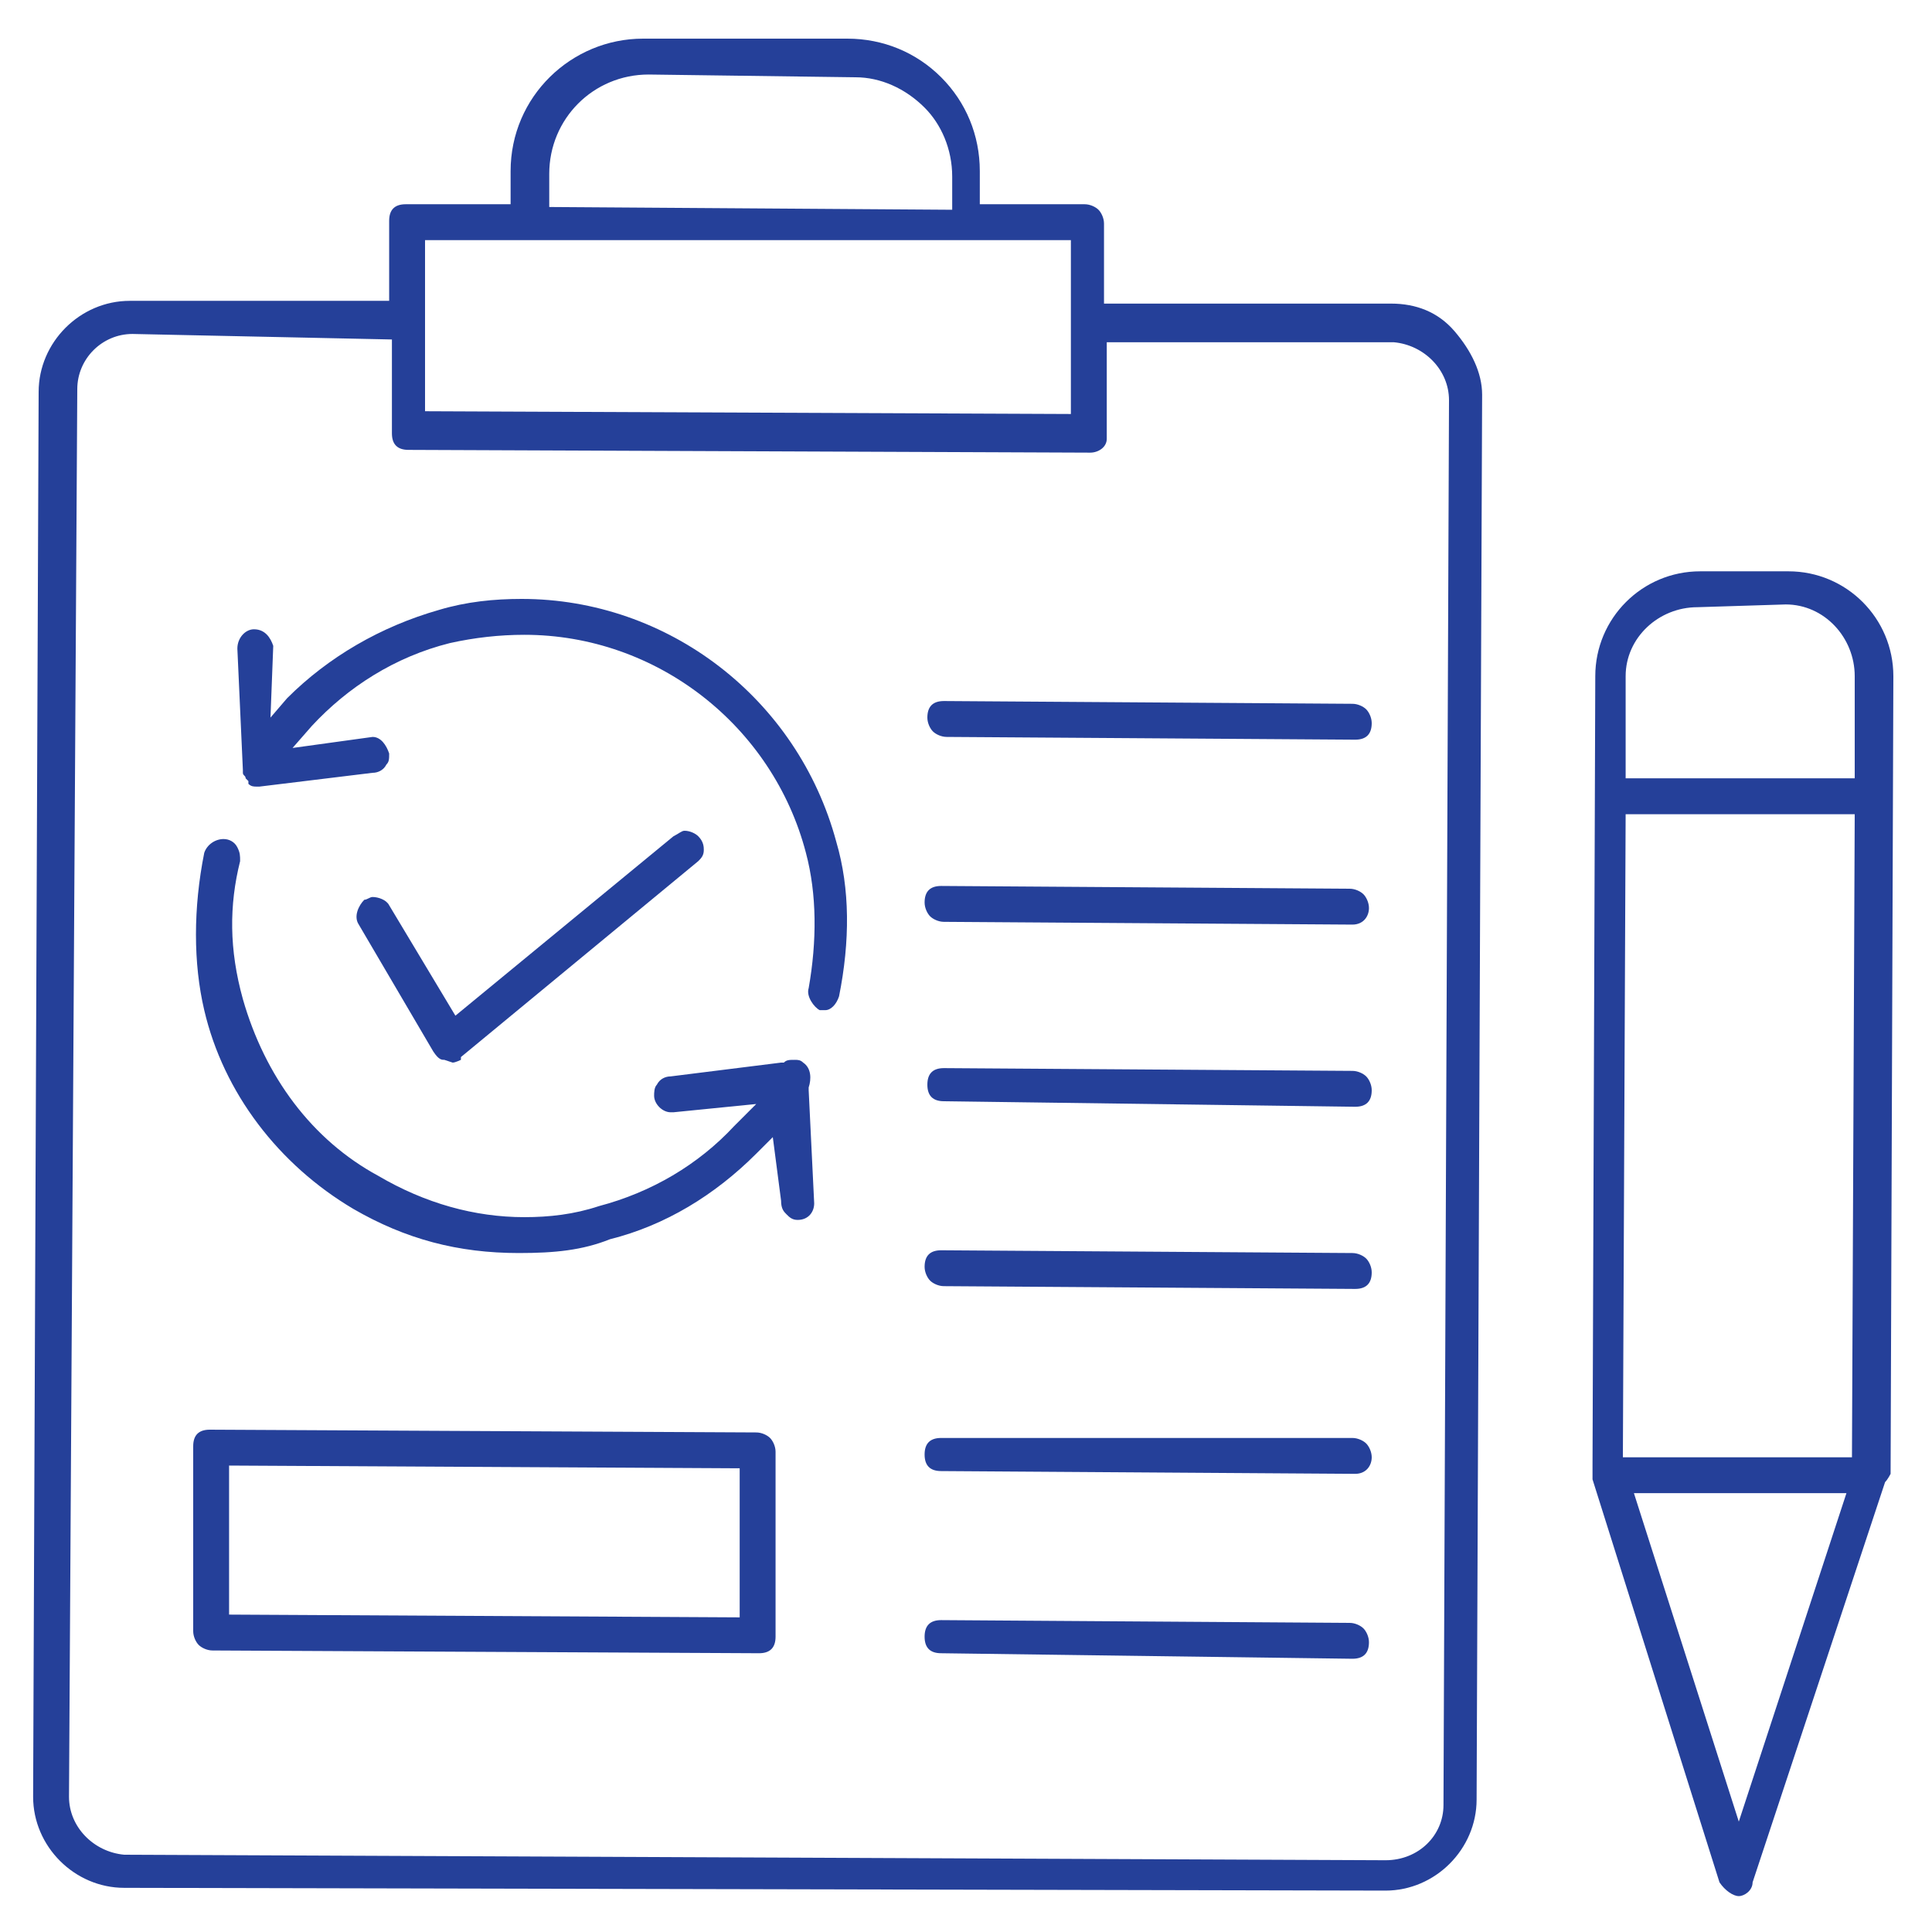<?xml version="1.0" encoding="utf-8"?>
<!-- Generator: Adobe Illustrator 24.3.0, SVG Export Plug-In . SVG Version: 6.00 Build 0)  -->
<svg version="1.1" id="Layer_1" xmlns="http://www.w3.org/2000/svg" xmlns:xlink="http://www.w3.org/1999/xlink" x="0px" y="0px"
	 viewBox="0 0 70 70" style="enable-background:new 0 0 70 70;" xml:space="preserve">
<style type="text/css">
	.st0{fill:#254099;}
	.st1{fill-rule:evenodd;clip-rule:evenodd;fill:#254099;}
</style>
<g>
	<path class="st0" d="M4.5,68.4c-1.8,0-3.3-1.5-3.3-3.3l0.2-50.9c0-1.8,1.5-3.3,3.3-3.3l9.4,0l0-2.9c0-0.4,0.2-0.6,0.6-0.6l3.8,0
		l0-1.2c0-2.7,2.2-4.8,4.8-4.8l7.4,0c1.3,0,2.5,0.5,3.4,1.4c0.9,0.9,1.4,2.1,1.4,3.4l0,1.2l3.8,0c0.2,0,0.4,0.1,0.5,0.2
		c0.1,0.1,0.2,0.3,0.2,0.5l0,2.9l10.4,0c0.9,0,1.7,0.3,2.3,1s1,1.5,1,2.3l-0.2,50.9c0,1.8-1.5,3.3-3.3,3.3L4.5,68.4z M4.8,12.1
		c-1.1,0-2,0.9-2,2L2.5,65.1c0,1.1,0.9,2,2,2.1l45.7,0.2c1.2,0,2.1-0.9,2.1-2l0.2-50.9c0-1.1-0.9-2-2-2.1l-10.4,0l0,3.5
		c0,0.3-0.3,0.5-0.6,0.5l-24.7-0.1c-0.4,0-0.6-0.2-0.6-0.6l0-3.4L4.8,12.1z M15.4,14.9L38.8,15l0-6.3L15.4,8.7L15.4,14.9z M23.5,2.7
		c-2,0-3.6,1.6-3.6,3.6l0,1.2l14.6,0.1l0-1.2c0-1-0.4-1.9-1-2.5c-0.7-0.7-1.6-1.1-2.5-1.1L23.5,2.7z"/>
	<path class="st0" d="M63,68.7c-0.2,0-0.5-0.2-0.7-0.5l-4.6-14.6c0-0.1,0-0.2,0-0.4l0-0.1l0.1-28.6c0-2.1,1.7-3.8,3.8-3.8l3.2,0
		c2.1,0,3.8,1.7,3.8,3.8l-0.1,28.9c0,0-0.1,0.2-0.2,0.3l0,0l-4.8,14.5C63.5,68.5,63.2,68.7,63,68.7L63,68.7z M63,66l3.9-11.9l-7.7,0
		L63,66z M58.8,52.8l8.3,0l0.1-23.3l-8.3,0L58.8,52.8z M61.5,22c-1.4,0-2.6,1.1-2.6,2.5l0,3.7l8.3,0l0-3.7c0-1.4-1.1-2.6-2.5-2.6
		L61.5,22z"/>
	<path class="st0" d="M16.1,38.4c-0.1,0-0.2,0-0.4-0.3L13,33.5c-0.2-0.3,0-0.7,0.2-0.9c0.1,0,0.2-0.1,0.3-0.1c0.2,0,0.5,0.1,0.6,0.3
		l2.4,4l7.9-6.5c0.2-0.1,0.3-0.2,0.4-0.2c0.2,0,0.4,0.1,0.5,0.2c0.2,0.2,0.2,0.4,0.2,0.5c0,0.2-0.1,0.3-0.2,0.4l-8.6,7.1l0,0.1
		c0,0-0.2,0.1-0.3,0.1L16.1,38.4z"/>
	<path class="st0" d="M34.3,26.7c-0.2,0-0.4-0.1-0.5-0.2c-0.1-0.1-0.2-0.3-0.2-0.5c0-0.4,0.2-0.6,0.6-0.6l14.8,0.1
		c0.2,0,0.4,0.1,0.5,0.2c0.1,0.1,0.2,0.3,0.2,0.5c0,0.4-0.2,0.6-0.6,0.6L34.3,26.7z"/>
	<path class="st0" d="M34.2,33.4c-0.2,0-0.4-0.1-0.5-0.2c-0.1-0.1-0.2-0.3-0.2-0.5c0-0.4,0.2-0.6,0.6-0.6l14.8,0.1
		c0.2,0,0.4,0.1,0.5,0.2c0.1,0.1,0.2,0.3,0.2,0.5c0,0.3-0.2,0.6-0.6,0.6L34.2,33.4z"/>
	<path class="st0" d="M34.2,39.9c-0.4,0-0.6-0.2-0.6-0.6c0-0.4,0.2-0.6,0.6-0.6L49,38.8c0.2,0,0.4,0.1,0.5,0.2
		c0.1,0.1,0.2,0.3,0.2,0.5c0,0.4-0.2,0.6-0.6,0.6L34.2,39.9z"/>
	<path class="st0" d="M34.2,46.6c-0.2,0-0.4-0.1-0.5-0.2c-0.1-0.1-0.2-0.3-0.2-0.5c0-0.4,0.2-0.6,0.6-0.6L49,45.4
		c0.2,0,0.4,0.1,0.5,0.2c0.1,0.1,0.2,0.3,0.2,0.5c0,0.4-0.2,0.6-0.6,0.6L34.2,46.6z"/>
	<path class="st0" d="M34.1,53.3c-0.4,0-0.6-0.2-0.6-0.6c0-0.4,0.2-0.6,0.6-0.6L49,52.1c0.2,0,0.4,0.1,0.5,0.2
		c0.1,0.1,0.2,0.3,0.2,0.5c0,0.3-0.2,0.6-0.6,0.6L34.1,53.3z"/>
	<path class="st0" d="M34.1,59.9c-0.4,0-0.6-0.2-0.6-0.6c0-0.4,0.2-0.6,0.6-0.6l14.8,0.1c0.2,0,0.4,0.1,0.5,0.2
		c0.1,0.1,0.2,0.3,0.2,0.5c0,0.4-0.2,0.6-0.6,0.6L34.1,59.9z"/>
	<path class="st0" d="M18.8,45.4c-2.2,0-4.1-0.5-6-1.6c-2.7-1.6-4.7-4.2-5.4-7.2C7,34.9,7,32.9,7.4,30.9c0.1-0.3,0.4-0.5,0.7-0.5
		c0.2,0,0.4,0.1,0.5,0.3c0.1,0.2,0.1,0.3,0.1,0.5c-0.4,1.6-0.4,3.2,0.1,5c0.8,2.8,2.5,5.1,4.9,6.4c1.7,1,3.5,1.5,5.3,1.5
		c0.9,0,1.8-0.1,2.7-0.4c1.9-0.5,3.6-1.5,4.9-2.9l0.8-0.8l-3,0.3l-0.1,0c-0.3,0-0.6-0.3-0.6-0.6c0-0.1,0-0.3,0.1-0.4
		c0.1-0.2,0.3-0.3,0.5-0.3l4-0.5l0.1,0c0.1-0.1,0.2-0.1,0.4-0.1c0.1,0,0.2,0,0.3,0.1c0.3,0.2,0.3,0.6,0.2,0.9l0,0.1l0.2,4.1
		c0,0.3-0.2,0.6-0.6,0.6l0,0c-0.2,0-0.3-0.1-0.4-0.2c-0.1-0.1-0.2-0.2-0.2-0.5L28,41.2l-0.6,0.6c-1.5,1.5-3.3,2.6-5.3,3.1
		C21.1,45.3,20.1,45.4,18.8,45.4L18.8,45.4z"/>
	<path class="st0" d="M29.7,36.6c-0.2-0.1-0.5-0.5-0.4-0.8c0.3-1.7,0.3-3.4-0.1-4.9c-1.2-4.6-5.4-7.9-10.2-7.9
		c-0.9,0-1.8,0.1-2.7,0.3c-2,0.5-3.7,1.6-5,3l-0.7,0.8l2.9-0.4c0.3,0,0.5,0.3,0.6,0.6c0,0.2,0,0.3-0.1,0.4c-0.1,0.2-0.3,0.3-0.5,0.3
		l-4.1,0.5l0,0l-0.1,0c-0.1,0-0.2,0-0.3-0.1l0,0l0-0.1c0,0-0.1-0.1-0.1-0.1c0-0.1-0.1-0.1-0.1-0.2c0-0.1,0-0.1,0-0.1l-0.2-4.4
		c0-0.4,0.3-0.7,0.6-0.7c0.4,0,0.6,0.3,0.7,0.6L9.8,26l0.6-0.7c1.5-1.5,3.4-2.6,5.5-3.2c1-0.3,2-0.4,3-0.4c5.3,0,10,3.6,11.4,8.8
		c0.5,1.7,0.5,3.6,0.1,5.6c-0.1,0.3-0.3,0.5-0.5,0.5L29.7,36.6z"/>
	<path class="st0" d="M7.7,59.8c-0.2,0-0.4-0.1-0.5-0.2C7.1,59.5,7,59.3,7,59.1l0-6.7c0-0.4,0.2-0.6,0.6-0.6l19.8,0.1
		c0.2,0,0.4,0.1,0.5,0.2c0.1,0.1,0.2,0.3,0.2,0.5l0,6.7c0,0.4-0.2,0.6-0.6,0.6C27.4,59.9,7.7,59.8,7.7,59.8z M8.3,58.5l18.5,0.1
		l0-5.4L8.3,53.1L8.3,58.5z"/>
</g>
</svg>
